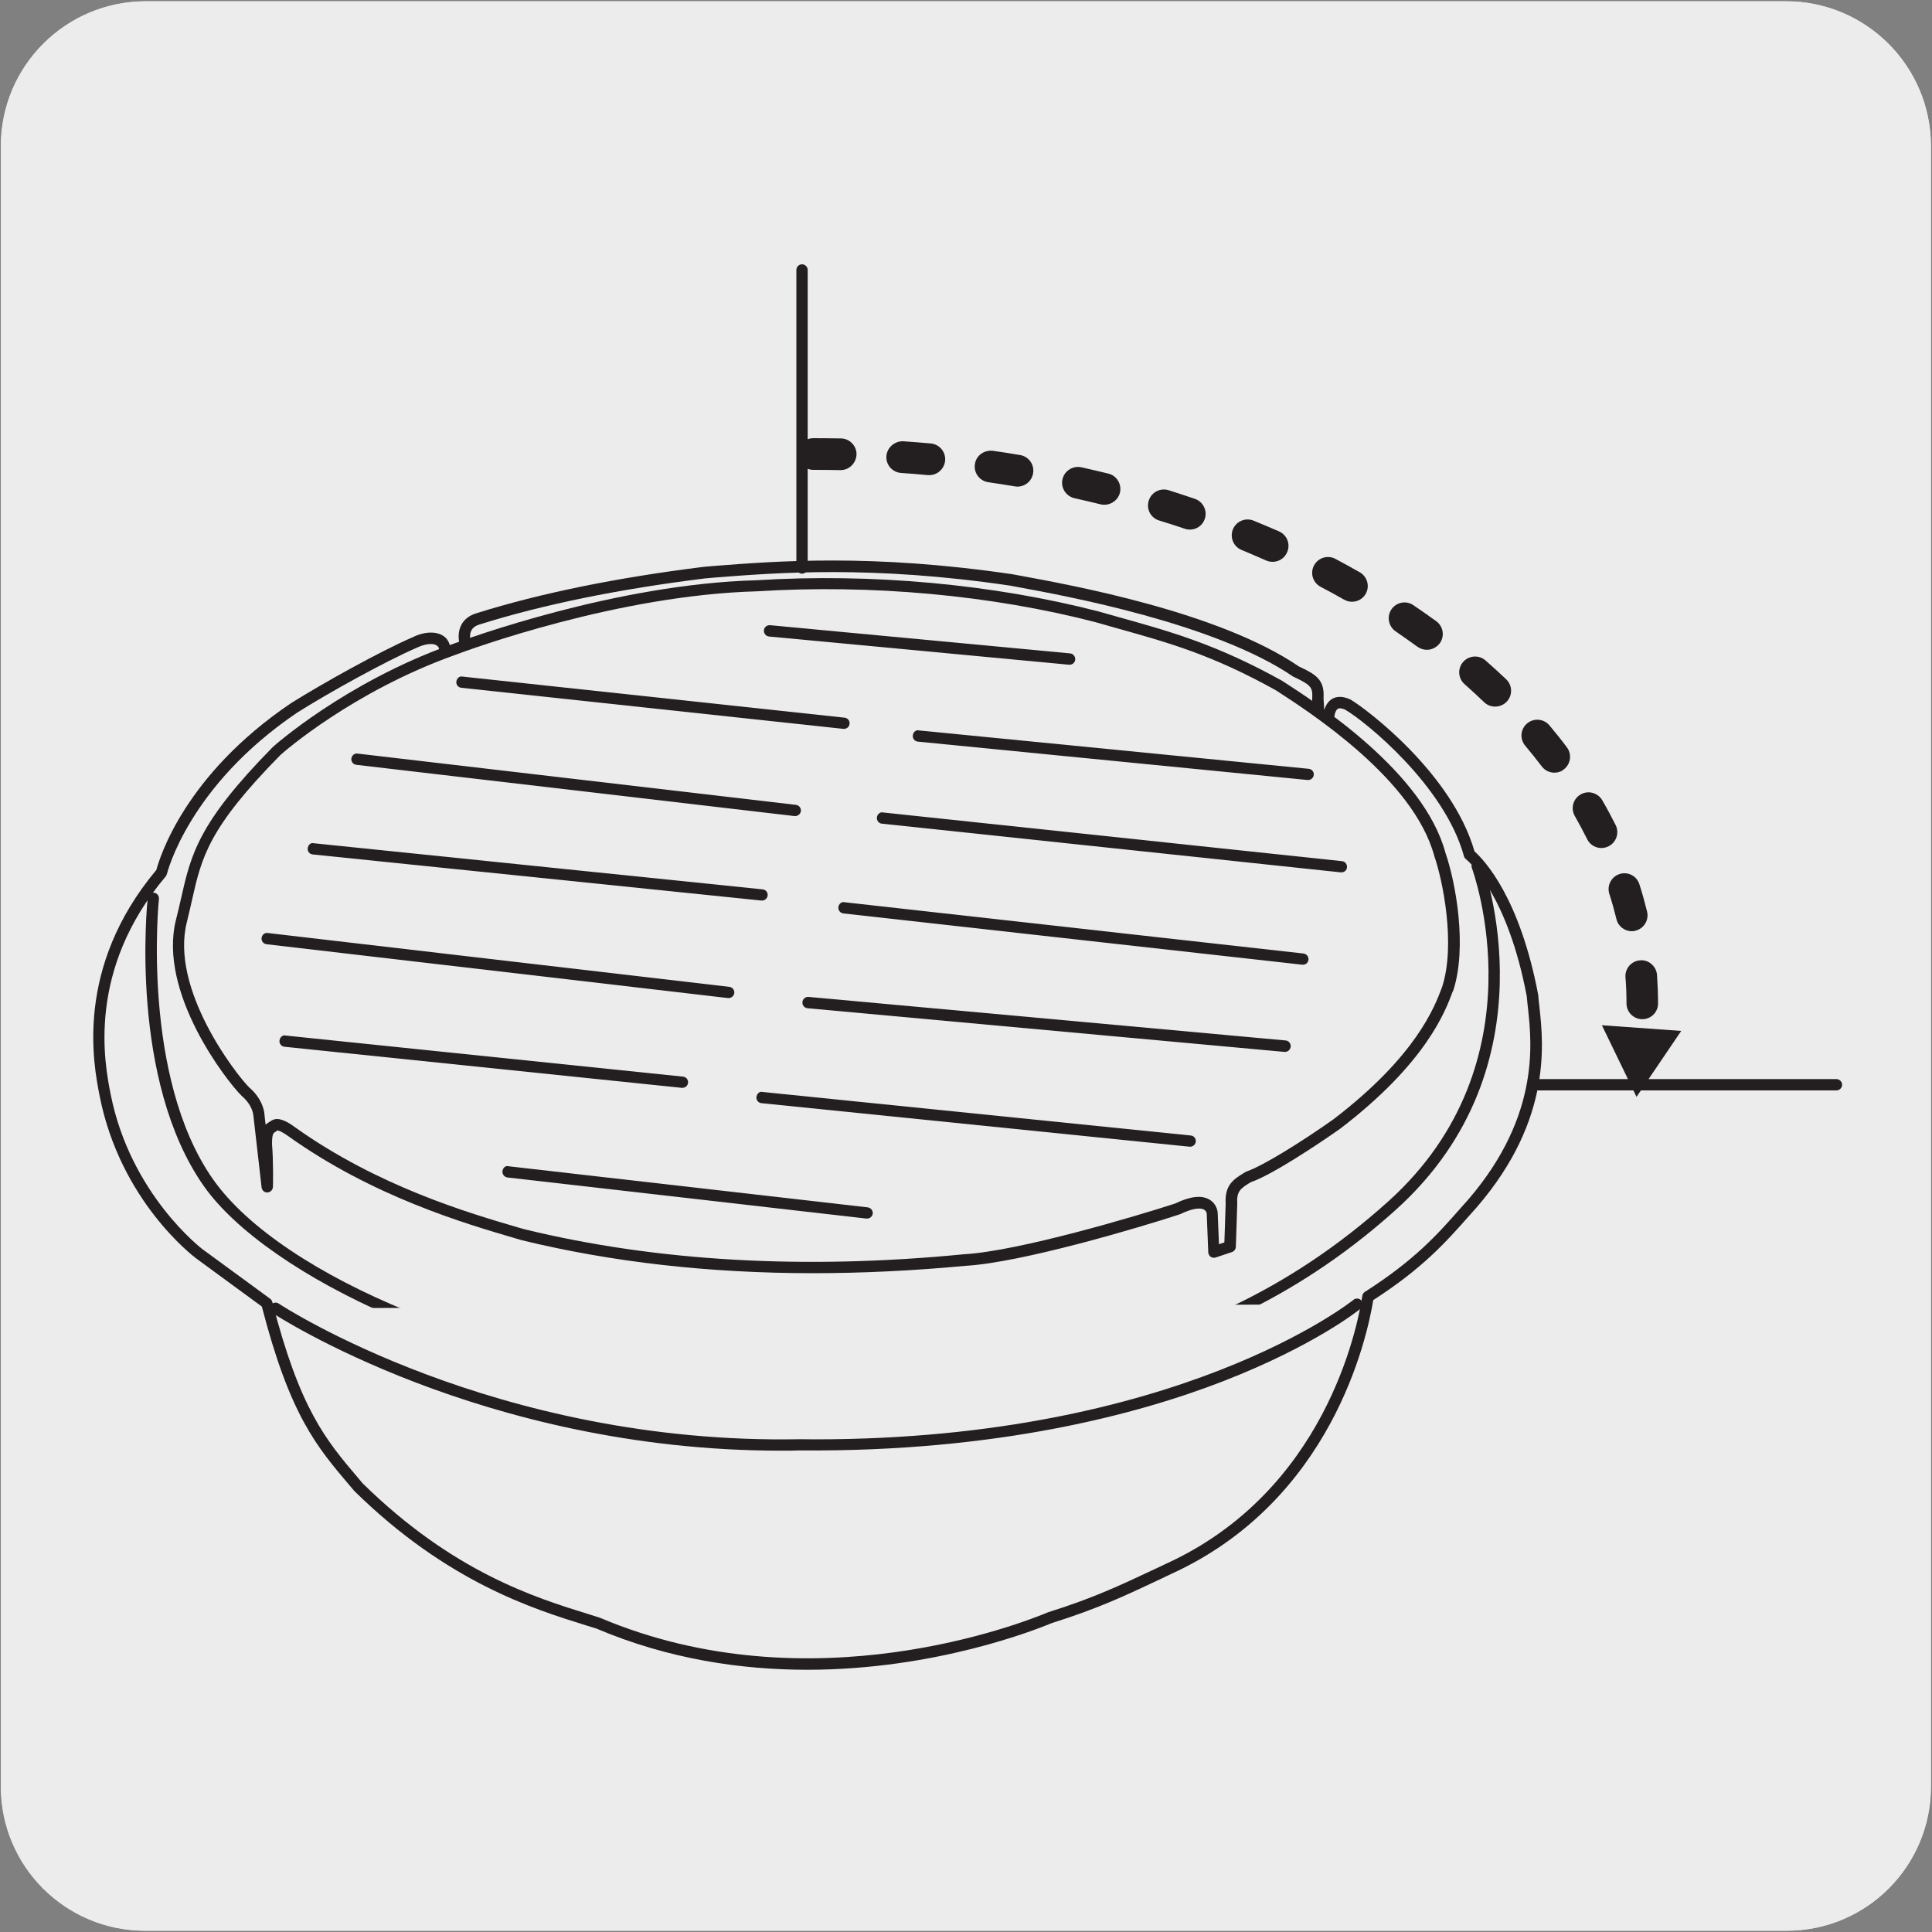 <svg enable-background="new 0 0 150 150" viewBox="0 0 150 150" xmlns="http://www.w3.org/2000/svg"><rect x="0" y="0" width="150" height="150" fill="#808080" stroke="none"/><path d="m11.31.1h127.31c6.21-.02 11.27 5 11.29 11.21v.03 127.37c0 6.18-5.01 11.19-11.19 11.19h-127.47c-6.18 0-11.19-5.01-11.19-11.19v-127.37c0-6.21 5.04-11.24 11.25-11.24z" fill="#edecec"/><path d="m11.32.1h127.31c6.21-.02 11.27 5 11.29 11.21v.03 127.37c0 6.18-5.01 11.19-11.19 11.19h-127.46c-6.18 0-11.19-5.01-11.19-11.19v-127.37c0-6.21 5.04-11.24 11.24-11.24z" fill="#edecec"/><path d="m70.23 68.83c-.24 0-.44-.2-.44-.44v-23.14c0-.24.2-.44.44-.44s.44.2.44.44v23.14c0 .25-.2.44-.44.44z" fill="#231f20"/><path d="m105.35 101.26s-13.76 11.23-43.22 10.92c-24.18.47-40.74-10.6-40.74-10.6m-9.49-31.83s-1.47 13.88 4.28 22.08c5.75 8.19 23.56 14.83 37.78 15.45 21.62.93 39.06-.1 54.11-13.66 12.41-11.17 6.61-26.36 6.61-26.36m-102.15.5s1.59-6.9 10.3-12.8c2.7-1.69 6.98-4.04 9.4-5.09 1.12-.54 2.45-.43 2.27.84l.18-.04 1.48-.51s-.65-1.66.97-2.13c1.62-.51 7.38-2.31 17.54-3.58 4.68-.36 12.39-1.12 23.83.58 3.56.66 15.73 2.75 22.07 7.09 1.37.65 1.8.94 1.73 2.06v1.19l.83.5s-.04-1.88 1.52-1.16c1.37.8 7.84 5.86 9.43 11.64 1.01.83 3.57 3.91 4.9 10.99.18 2.56 1.76 9.13-5.26 16.76-1.95 2.2-3.67 4.12-7.52 6.58-.43 2.85-3.03 15.46-15.48 21.14-3.31 1.55-5.29 2.55-9.18 3.77-3.59 1.52-19.47 7.05-35.06.45-4-1.27-10.99-3.05-18.66-10.59-2.74-3.23-4.85-5.46-7.11-14.26l-5.22-3.82s-5.73-4.27-7.32-12.33c-.57-2.83-1.81-9.97 4.36-17.28m8.95-9.45s5.4-4.88 13.63-7.83c3.17-1.19 13.74-4.73 23.65-5 3.06-.19 14.16-.77 26.44 2.42 4.86 1.38 8.46 2.19 14.12 5.33 3.1 2 10.87 7.11 12.47 13.1.73 2.11 1.68 7.06.61 10.4-.5 1.34-1.88 5.38-8.61 10.52-2.11 1.49-5.4 3.61-6.85 4.11-.88.54-1.42.84-1.34 2.11-.04 1.42-.11 3.3-.11 3.3l-1.26.42-.12-3.04s-.12-1.57-2.72-.3c-3.17 1.03-12.28 3.72-16.49 3.95-4.32.42-18.78 1.8-34.29-1.96-3.79-1.11-11.17-3.15-17.95-7.99-.38-.27-1.07-.73-1.38-.46-.34.23-.61.19-.61 1.42.12 1.26.07 3.3.07 3.3l-.65-5.6s-.04-.92-1.07-1.8c-1.04-1.04-6.32-7.83-4.94-13.25 1.12-4.36.81-6.47 7.4-13.15" fill="#fff"/><path d="m12.53 67.76s1.59-6.9 10.3-12.8c2.7-1.69 6.98-4.04 9.4-5.09 1.12-.54 2.45-.43 2.27.84l.18-.04 1.48-.51s-.65-1.66.97-2.13c1.62-.51 7.38-2.31 17.54-3.58 4.68-.36 12.39-1.12 23.83.58 3.56.66 15.73 2.75 22.07 7.09 1.37.65 1.8.94 1.73 2.06v1.19l.83.5s-.04-1.88 1.52-1.16c1.37.8 7.84 5.86 9.43 11.64 1.01.83 3.57 3.91 4.9 10.99.18 2.56 1.76 9.13-5.26 16.76-1.95 2.2-3.67 4.12-7.52 6.58-.43 2.85-3.03 15.46-15.48 21.14-3.31 1.55-5.29 2.55-9.18 3.77-3.59 1.52-19.47 7.05-35.06.45-4-1.27-10.99-3.05-18.66-10.59-2.74-3.23-4.85-5.46-7.11-14.26l-5.22-3.82s-5.73-4.27-7.32-12.33c-.57-2.83-1.81-9.97 4.36-17.28" fill="#edecec"/><path d="m62.67 129.64c-5.09 0-10.74-.81-16.37-3.2l-.84-.26c-4.02-1.25-10.75-3.34-17.95-10.42l-.34-.4c-2.6-3.06-4.66-5.48-6.84-13.92l-5.09-3.73c-.24-.18-5.89-4.47-7.5-12.6-.49-2.47-1.96-9.97 4.4-17.57.25-.93 2.18-7.36 10.46-12.95 2.56-1.6 6.89-4.01 9.47-5.13.9-.44 1.84-.46 2.39-.06.16.11.38.34.47.72l.72-.25c-.06-.35-.08-.85.15-1.32.23-.46.64-.78 1.23-.95 4.91-1.54 10.84-2.75 17.6-3.59l.81-.07c4.89-.38 12.27-.96 23.14.64l.49.09c4.27.78 15.61 2.86 21.77 7.07 1.3.61 2.01 1.01 1.92 2.45l.05.95c.09-.31.26-.64.57-.85.39-.25.88-.25 1.47.02 1.2.7 7.89 5.72 9.63 11.79.77.69 3.52 3.59 4.95 11.16.02.3.05.59.09.91.33 2.99 1 9.21-5.46 16.23-1.84 2.08-3.6 4.06-7.44 6.54-.49 2.98-3.24 15.6-15.71 21.27l-.9.43c-2.78 1.31-4.78 2.25-8.33 3.37-1.24.51-9.04 3.63-19.01 3.63zm-29.22-79.64c-.28 0-.64.08-1.03.26-2.55 1.11-6.84 3.49-9.35 5.07-8.44 5.71-10.09 12.45-10.11 12.52s-.05.13-.09.19c-6.17 7.3-4.75 14.54-4.28 16.91 1.54 7.79 7.1 12.02 7.16 12.06l5.22 3.82c.08.06.14.14.17.24 2.15 8.37 4.16 10.73 6.7 13.72l.31.37c7.03 6.9 13.37 8.87 17.57 10.17l.88.28c16.36 6.93 32.92.34 34.76-.43 3.53-1.11 5.51-2.05 8.26-3.34l.91-.43c12.35-5.63 14.86-18.32 15.24-20.8.02-.13.09-.24.2-.31 3.86-2.47 5.6-4.42 7.43-6.5 6.19-6.73 5.54-12.68 5.23-15.54-.04-.34-.07-.63-.09-.89-1.47-7.8-4.41-10.41-4.74-10.68-.07-.06-.12-.14-.14-.22-1.49-5.45-7.62-10.44-9.22-11.37-.13-.06-.43-.17-.58-.06-.2.12-.28.57-.28.83 0 .16-.08.31-.22.39s-.31.08-.45-.01l-.82-.5c-.13-.08-.21-.22-.21-.37v-1.19c.05-.83-.11-1.02-1.48-1.66-6.06-4.14-17.67-6.27-21.49-6.97l-.47-.09c-10.76-1.59-18.08-1.01-22.93-.63l-.79.07c-6.69.83-12.57 2.03-17.44 3.56-.35.1-.58.26-.69.5-.22.44 0 1.05 0 1.05.04.11.04.24-.01.35s-.14.19-.26.23l-1.72.56c-.14.02-.28-.01-.38-.11s-.15-.24-.13-.38c.05-.38-.09-.49-.14-.52-.12-.11-.29-.15-.5-.15zm-20.92 17.76h.01z" fill="#231f20"/><path d="m11.9 69.75s-1.47 13.88 4.28 22.08 23.56 14.83 37.78 15.45c21.62.93 39.06-.1 54.11-13.66 12.41-11.17 6.61-26.36 6.61-26.36" fill="#edecec"/><path d="m64.39 107.97c-3.45 0-6.94-.11-10.45-.26-16.75-.73-33.23-8.67-38.12-15.63-5.78-8.23-4.41-21.8-4.35-22.38.03-.24.24-.43.48-.39.24.02.41.24.39.48-.02.14-1.39 13.82 4.2 21.77 5.35 7.63 22.5 14.61 37.44 15.26 20.24.87 38.25.45 53.8-13.54 12.03-10.83 6.55-25.73 6.5-25.88-.09-.23.03-.48.25-.57.23-.08.48.03.57.25.06.15 5.76 15.6-6.73 26.85-12.97 11.68-28.09 14.04-43.98 14.04z" fill="#231f20"/><path d="m105.35 101.26s-13.76 11.23-43.22 10.92c-24.18.47-40.74-10.6-40.74-10.6" fill="#edecec"/><path d="m60.63 112.63c-23.23 0-39.32-10.59-39.48-10.69-.2-.13-.26-.4-.12-.61.14-.2.41-.26.61-.12.16.11 16.75 10.99 40.49 10.53.4 0 .8.01 1.18.01 28.18 0 41.64-10.72 41.77-10.83.19-.16.47-.13.62.06s.13.46-.06.62c-.14.12-3.58 2.88-10.68 5.64-6.54 2.54-17.52 5.5-32.83 5.37-.51.02-1.01.02-1.5.02z" fill="#231f20"/><path d="m21.48 58.31s5.4-4.88 13.63-7.83c3.17-1.19 13.74-4.73 23.65-5 3.06-.19 14.16-.77 26.44 2.42 4.86 1.38 8.46 2.19 14.12 5.33 3.1 2 10.87 7.11 12.47 13.1.73 2.11 1.68 7.06.61 10.4-.5 1.34-1.88 5.38-8.61 10.52-2.11 1.49-5.4 3.61-6.85 4.11-.88.54-1.42.84-1.34 2.11-.04 1.42-.11 3.3-.11 3.3l-1.26.42-.12-3.04s-.12-1.57-2.72-.3c-3.17 1.03-12.28 3.72-16.49 3.95-4.32.42-18.78 1.8-34.29-1.96-3.79-1.11-11.17-3.15-17.95-7.99-.38-.27-1.07-.73-1.38-.46-.34.23-.61.19-.61 1.42.12 1.26.07 3.3.07 3.3l-.65-5.6s-.04-.92-1.07-1.8c-1.04-1.04-6.32-7.83-4.94-13.25 1.12-4.36.81-6.47 7.4-13.15" fill="#edecec"/><g fill="#231f20"><path d="m63.11 98.85c-8.01 0-15.58-.85-22.6-2.56l-.51-.15c-3.86-1.13-11.03-3.23-17.59-7.91-.65-.46-.83-.46-.88-.46-.05.04-.1.08-.15.11-.16.09-.26.15-.26.96.11 1.23.08 3.22.07 3.31-.01.23-.19.42-.42.43-.23.03-.43-.16-.46-.39l-.64-5.6c-.01-.06-.06-.79-.92-1.52-1.15-1.14-6.52-8.02-5.08-13.69.15-.58.27-1.12.39-1.64.77-3.4 1.32-5.85 7.11-11.73.01-.01.01-.01.02-.02.05-.05 5.56-4.97 13.77-7.92 1.28-.48 12.87-4.73 23.79-5.02 8.95-.56 18.39.31 26.57 2.43l1.59.45c4.05 1.13 7.56 2.11 12.64 4.93 2.74 1.77 11 7.1 12.68 13.37.8 2.31 1.69 7.28.61 10.65l-.06.12c-.56 1.51-2.05 5.52-8.71 10.62-1.7 1.2-5.32 3.61-6.97 4.17-.79.49-1.1.69-1.04 1.67-.04 1.46-.11 3.35-.11 3.35-.01.18-.13.34-.3.4l-1.26.42c-.13.05-.27.02-.39-.05-.11-.08-.18-.21-.19-.34l-.12-3.04s-.03-.19-.22-.29c-.16-.09-.65-.22-1.87.37-3.21 1.05-12.34 3.76-16.66 4-4.05.38-7.99.57-11.83.57zm-41.6-11.97c.51 0 1.11.43 1.4.64 6.43 4.59 13.52 6.67 17.32 7.78l.49.14c10.27 2.5 21.76 3.15 34.12 1.94 4.22-.23 13.49-2.99 16.4-3.94 1.13-.55 2.04-.67 2.65-.31.58.33.64.93.65 1l.1 2.47.42-.14c.02-.59.07-1.93.1-3-.09-1.47.62-1.91 1.51-2.45.03-.01.09-.05.12-.06 1.29-.44 4.37-2.37 6.74-4.05 6.45-4.93 7.87-8.77 8.41-10.21l.04-.11c1.04-3.27.04-8.22-.62-10.11-1.6-5.97-9.65-11.16-12.29-12.87-4.97-2.76-8.26-3.68-12.42-4.84l-1.58-.45c-8.08-2.1-17.42-2.96-26.3-2.4-10.8.29-22.25 4.49-23.52 4.97-7.9 2.84-13.23 7.51-13.48 7.74-5.6 5.69-6.11 7.92-6.87 11.29-.12.52-.24 1.08-.39 1.67-1.33 5.21 3.82 11.83 4.82 12.83 1.14.97 1.2 2.05 1.2 2.1l.09.81c.08-.08.18-.14.29-.21l.11-.07c.16-.11.32-.16.49-.16z"/><path d="m67.32 94.61c-.02 0-.03 0-.05 0l-27.87-3.19c-.24-.03-.41-.24-.39-.49.03-.24.22-.46.49-.38l27.87 3.19c.24.03.41.24.39.49-.03.21-.22.38-.44.38zm25.08-5.58c-.01 0-.03 0-.04 0l-33.24-3.38c-.24-.02-.42-.24-.39-.48s.23-.46.48-.39l33.24 3.38c.24.02.42.24.39.48-.03.23-.22.39-.44.39zm-39.42-4.57c-.01 0-.03 0-.04 0l-30.85-3.19c-.24-.02-.42-.24-.39-.48s.23-.46.48-.39l30.85 3.19c.24.02.42.24.39.48-.02.22-.21.39-.44.39zm46.79-2.79c-.01 0-.03 0-.04 0l-37.03-3.39c-.24-.02-.42-.23-.4-.48.02-.23.21-.4.44-.4h.04l37.03 3.38c.24.02.42.23.4.48-.03.24-.22.41-.44.41zm-43.2-4.18c-.02 0-.03 0-.05 0l-35.83-4.18c-.24-.03-.41-.25-.38-.49s.25-.43.49-.38l35.83 4.18c.24.03.41.25.38.49-.03.21-.22.38-.44.38zm44.59-2.59c-.02 0-.03 0-.05 0l-35.63-3.98c-.24-.03-.41-.24-.39-.48s.25-.46.48-.39l35.63 3.98c.24.03.41.24.39.48-.02.23-.21.39-.43.39zm-42-4.98c-.01 0-.03 0-.04 0l-34.84-3.58c-.24-.02-.42-.24-.39-.48s.22-.46.48-.39l34.84 3.58c.24.02.42.24.39.48-.03.23-.22.39-.44.39zm44.99-2.19c-.02 0-.03 0-.05 0l-35.63-3.78c-.24-.02-.41-.24-.39-.48.03-.24.24-.45.48-.39l35.63 3.78c.24.02.41.24.39.48-.02.23-.21.39-.43.39zm-42.41-4.37c-.02 0-.03 0-.05 0l-34.03-3.98c-.24-.03-.41-.25-.38-.49s.26-.43.49-.38l34.03 3.98c.24.03.41.25.38.49-.03.21-.22.38-.44.38zm39.82-2.8c-.01 0-.03 0-.04 0l-30.26-2.98c-.24-.02-.42-.24-.39-.48.02-.24.24-.46.48-.39l30.26 2.98c.24.02.42.24.39.48-.03.23-.22.39-.44.39zm-36.03-3.97c-.02 0-.03 0-.05 0l-29.66-3.19c-.24-.02-.42-.24-.39-.48s.23-.45.48-.39l29.66 3.19c.24.02.42.24.39.48-.02.22-.21.39-.43.39zm17.51-4.98c-.01 0-.03 0-.04 0l-23.29-2.19c-.24-.02-.42-.24-.4-.48.02-.23.21-.4.44-.4h.04l23.29 2.19c.24.02.42.24.4.48-.02.23-.21.4-.44.4z"/><path d="m127.06 85.16 3.47-5.12-6.16-.44z"/><path d="m127.51 79.13c-.68 0-1.23-.55-1.23-1.23s-.02-1.35-.08-2.02c-.05-.68.46-1.27 1.13-1.32.66-.07 1.27.46 1.32 1.13.05.73.08 1.46.08 2.2.01.69-.54 1.24-1.22 1.24zm-.82-6.83c-.55 0-1.06-.38-1.19-.94-.16-.65-.34-1.31-.55-1.95-.21-.65.15-1.34.79-1.55.65-.21 1.34.15 1.54.79.23.7.42 1.41.6 2.13.16.66-.25 1.32-.91 1.48-.09.03-.19.04-.28.04zm-2.36-6.46c-.45 0-.89-.25-1.1-.68-.3-.6-.62-1.2-.96-1.8-.34-.59-.14-1.34.45-1.68s1.34-.13 1.68.45c.37.64.71 1.28 1.04 1.93.3.61.05 1.35-.56 1.65-.18.09-.37.13-.55.13zm-3.65-5.85c-.37 0-.74-.17-.98-.49-.41-.54-.84-1.07-1.28-1.6-.44-.52-.38-1.29.14-1.73s1.3-.37 1.73.14c.47.56.93 1.13 1.36 1.71.41.54.3 1.31-.24 1.72-.21.18-.47.25-.73.25zm-4.6-5.13c-.31 0-.61-.11-.85-.34-.49-.47-1-.94-1.52-1.4-.51-.45-.56-1.22-.11-1.73s1.23-.56 1.74-.11c.55.48 1.08.97 1.6 1.46.49.47.51 1.25.04 1.74-.25.26-.58.38-.9.38zm-5.3-4.41c-.25 0-.5-.08-.72-.23-.56-.4-1.12-.8-1.7-1.2-.56-.38-.71-1.15-.33-1.71s1.15-.71 1.71-.32c.6.41 1.19.82 1.77 1.24.55.4.67 1.17.27 1.72-.25.32-.62.5-1 .5zm-5.81-3.73c-.21 0-.41-.05-.61-.16-.6-.34-1.21-.68-1.83-1-.6-.32-.83-1.06-.51-1.66s1.06-.83 1.66-.51c.64.34 1.27.69 1.89 1.04.59.34.8 1.09.46 1.68-.21.38-.63.61-1.06.61zm-6.16-3.1c-.17 0-.34-.03-.5-.1-.63-.28-1.27-.55-1.91-.82-.63-.25-.93-.97-.68-1.6.26-.63.97-.93 1.6-.68.67.27 1.33.56 1.99.84.62.28.9 1 .62 1.62-.2.47-.65.74-1.12.74zm-6.43-2.5c-.13 0-.26-.02-.4-.07-.66-.22-1.32-.44-1.99-.64-.65-.2-1.01-.89-.8-1.54.2-.65.89-1.01 1.54-.81.69.22 1.37.44 2.04.67.64.22.99.92.77 1.56-.17.51-.65.83-1.16.83zm-6.63-1.93c-.1 0-.2-.01-.29-.03-.67-.16-1.35-.33-2.04-.48-.66-.15-1.08-.81-.93-1.47s.81-1.07 1.47-.93c.7.16 1.4.32 2.09.49.66.16 1.06.83.9 1.49-.14.55-.65.93-1.2.93zm-6.75-1.41c-.07 0-.14 0-.21-.02-.68-.11-1.37-.22-2.06-.32-.67-.1-1.14-.72-1.04-1.39.09-.68.7-1.12 1.39-1.05.71.1 1.42.21 2.12.33.67.11 1.12.74 1.01 1.41-.1.62-.63 1.04-1.21 1.04zm-6.85-.89c-.04 0-.08 0-.11 0-.69-.07-1.38-.12-2.08-.17-.68-.05-1.19-.63-1.14-1.31s.67-1.18 1.31-1.15c.72.05 1.43.11 2.14.17.68.07 1.17.66 1.11 1.34-.07.64-.6 1.12-1.23 1.12zm-6.89-.39c-.01 0-.02 0-.02 0-.69-.01-1.39-.02-2.09-.02-.68 0-1.23-.55-1.23-1.23s.55-1.23 1.23-1.23c.72 0 1.43.01 2.14.02.68.01 1.22.57 1.21 1.25-.03.67-.57 1.21-1.24 1.21z"/><path d="m142.58 84.66h-23.14c-.24 0-.44-.2-.44-.44s.2-.44.44-.44h23.14c.24 0 .44.2.44.44s-.2.44-.44.44z"/><path d="m62.27 44.54c-.24 0-.44-.2-.44-.44v-23.14c0-.24.2-.44.44-.44s.44.2.44.44v23.14c-.01.24-.2.44-.44.44z"/></g></svg>